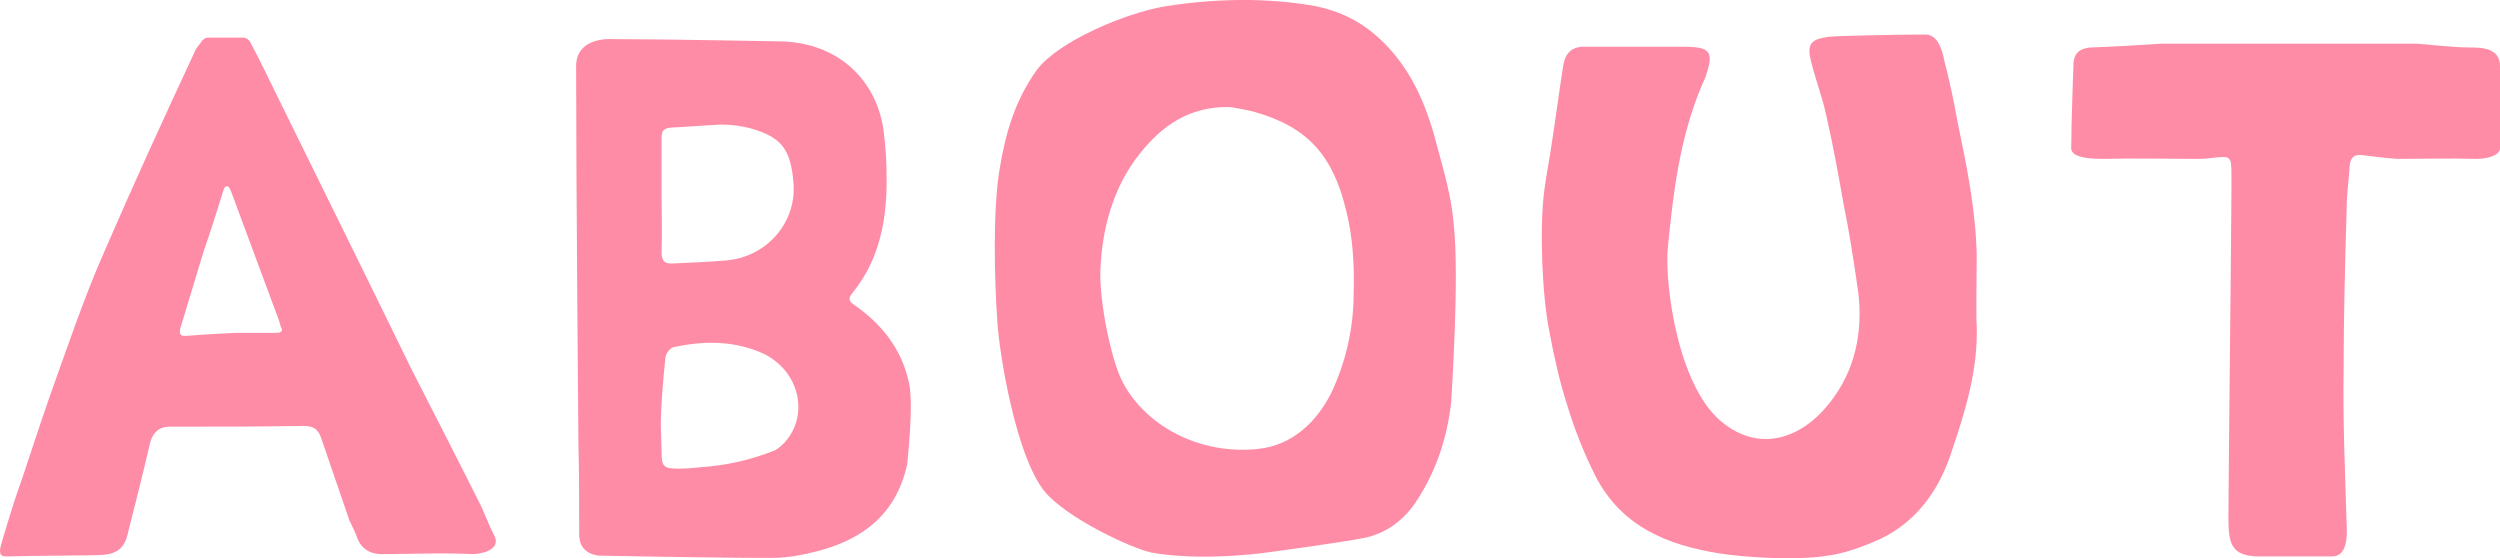 <?xml version="1.0" encoding="UTF-8"?><svg id="_レイヤー_2" xmlns="http://www.w3.org/2000/svg" viewBox="0 0 262.14 58.54"><g id="_レイヤー_1-2"><path d="M21.84,3.94h3.6c.4,0,.72.24.88.64,1.04,1.92,2,4,2.96,5.92,4.64,9.44,9.28,18.8,13.84,28.16,2.32,4.56,4.72,9.2,7.04,13.84.64,1.2,1.04,2.48,1.68,3.68.72,1.44-1.28,1.92-2.32,1.92-3.2-.16-6.32,0-9.52,0-1.12,0-2-.48-2.48-1.52-.24-.72-.56-1.36-.88-2l-2.88-8.4c-.32-1.04-.72-1.52-1.92-1.52-4.72.08-9.44.08-14.08.08q-1.52,0-2,1.6c-.72,3.12-1.52,6.32-2.32,9.44-.32,1.6-1.12,2.32-2.72,2.4-.56.08-7.2.08-10,.16-.56,0-.72-.08-.72-.72.16-.88,1.28-4.32,1.6-5.36,1.28-3.6,2.4-7.28,3.68-10.88,1.84-5.12,3.52-10.16,5.68-15.04,3.04-7.04,6.24-14,9.44-20.88.16-.48.56-.8.8-1.2.16-.16.32-.32.64-.32ZM24.8,34.9h4.16c.48,0,.8-.16.48-.64-.08-.32-.16-.56-.24-.8l-4.96-13.36c-.08-.16-.24-.64-.48-.56-.24,0-.32.4-.4.64-.64,2.08-1.28,4.08-2,6.16l-2.4,7.92c-.16.48-.24,1.04.56.96,1.76-.16,5.2-.32,5.28-.32Z" style="fill:#ff8ca6; stroke-width:0px;"/><path d="M95.29,40.02c.56,2.24-.16,8.48-.16,8.64-1.12,5.12-4.48,7.84-9.36,9.12-1.28.32-2.88.72-4.96.72-6.24,0-17.92-.24-18.08-.24q-2-.32-2-2.24c0-3.2,0-6.4-.08-9.6,0-.56-.24-26.88-.24-39.52,0-2.24,2.08-2.88,3.76-2.8,5.52,0,17.28.24,17.76.24,6,.16,10,4.08,10.72,9.36.24,1.76.32,3.52.32,5.28,0,4.24-.8,8.32-3.6,11.76-.48.56-.32.88.16,1.2,2.88,2,4.96,4.56,5.76,8.08ZM69.29,44.66l.08,2.56c0,1.76.16,1.92,1.92,1.92,1.12,0,2.08-.16,3.2-.24,2.32-.24,4.48-.8,6.56-1.6.48-.16.88-.56,1.2-.88,2.64-2.88,1.6-7.52-2.24-9.36-3.04-1.36-6.24-1.36-9.44-.64-.32.08-.8.72-.8,1.12-.24,2.32-.48,5.04-.48,7.12ZM69.37,20.42c0,2,.08,4,0,6,0,.96.32,1.28,1.28,1.2,1.84-.08,3.76-.16,5.6-.32,4.08-.4,7.2-3.84,6.96-7.92-.24-4-1.52-5.04-4.48-5.92-.96-.24-2-.4-3.04-.4-1.76.08-3.6.24-5.36.32-.8.08-.96.4-.96,1.12v5.92Z" style="fill:#ff8ca6; stroke-width:0px;"/><path d="M132.18,58.02c-3.6.4-7.84.56-11.44-.08-2.24-.48-8.96-3.68-11.2-6.4-2.96-3.6-4.72-14.16-4.96-17.76-.32-4.56-.48-11.84.24-16.08.64-3.92,1.68-7.28,3.92-10.4,2.24-2.96,9.2-5.92,13.44-6.64,5.04-.8,10.64-.96,15.84,0,2.32.48,4.4,1.44,6.24,3.04,3.52,3.04,5.28,7.12,6.4,11.52.72,2.64,1.52,5.36,1.76,8.16.64,5.68-.24,18.16-.24,18.64-.4,3.76-1.52,7.2-3.52,10.32-1.36,2.16-3.28,3.6-5.68,4.08-2.08.4-8.32,1.28-10.8,1.6ZM115.38,28.42c-.08,3.44,1.12,9.04,2.16,11.28,2.32,4.88,8.24,8.08,14.48,7.36,3.44-.4,6-2.72,7.6-5.92,1.52-3.28,2.32-6.72,2.32-10.48.08-2.8-.08-5.84-.8-8.64-1.36-5.6-3.92-8.64-9.44-10.24-.48-.16-2.48-.56-2.96-.56-4.08,0-6.88,1.92-9.28,4.96-2.72,3.44-3.92,7.76-4.08,12.24Z" style="fill:#ff8ca6; stroke-width:0px;"/><path d="M201.91,3.62c1.28,0,1.76,1.68,1.92,2.56.56,2.16,1.04,4.4,1.44,6.64.96,4.64,1.92,9.28,2,14.08,0,.48-.08,6.88,0,7.2.16,4.64-1.2,9.04-2.64,13.28-1.28,4-3.68,7.36-7.6,9.2-1.68.72-3.52,1.44-5.36,1.68-3.36.56-8.96.16-11.44-.24-5.44-.88-10.08-2.8-12.8-7.84-1.28-2.48-2.32-5.12-3.12-7.76-.8-2.48-1.36-5.04-1.84-7.6-.8-4-1.04-10.88-.56-14.72.24-1.92.64-3.76.88-5.6.4-2.56.72-5.12,1.12-7.6.16-1.12.72-1.92,2-2h11.04c2.32.08,2.72.56,2,2.8-.08.4-.32.8-.48,1.2-2.32,5.44-3.04,11.36-3.6,17.2-.32,3.6,1.04,14.8,6,18.4,3.92,2.96,8.4,1.44,11.44-2.88,2.48-3.44,3.12-7.68,2.4-11.92-.4-2.72-.8-5.36-1.36-8.08-.56-3.12-1.12-6.32-1.84-9.44-.4-1.92-1.12-3.76-1.6-5.68-.48-1.84-.08-2.4,1.84-2.64.24-.08,6.72-.24,10.16-.24Z" style="fill:#ff8ca6; stroke-width:0px;"/><path d="M262.14,6.9v8.64c0,.8-1.44,1.12-2.48,1.12-2.8-.08-5.52,0-8.24,0-1.28-.08-2.48-.24-3.76-.4-.8-.08-1.2.24-1.28,1.12-.08,1.44-.32,2.96-.32,4.48-.16,5.68-.32,11.44-.32,17.12-.08,5.36.16,10.64.32,16,.08,1.44,0,3.36-1.52,3.36h-8c-2.48-.16-2.88-1.2-2.88-4,.08-11.44.24-22.88.32-34.32v-1.44c0-2.32,0-2.24-2.24-2-.48.08-1.04.08-1.6.08-3.12,0-6.32-.08-9.52,0-1.36,0-3.44-.08-3.44-1.12,0-2.64.24-8.64.24-8.96.08-1.04.72-1.52,1.76-1.6,2.48-.08,4.96-.24,7.44-.4h26.8c1.92.16,3.92.4,5.84.4,1.44,0,2.88.32,2.88,1.92Z" style="fill:#ff8ca6; stroke-width:0px;"/></g></svg>